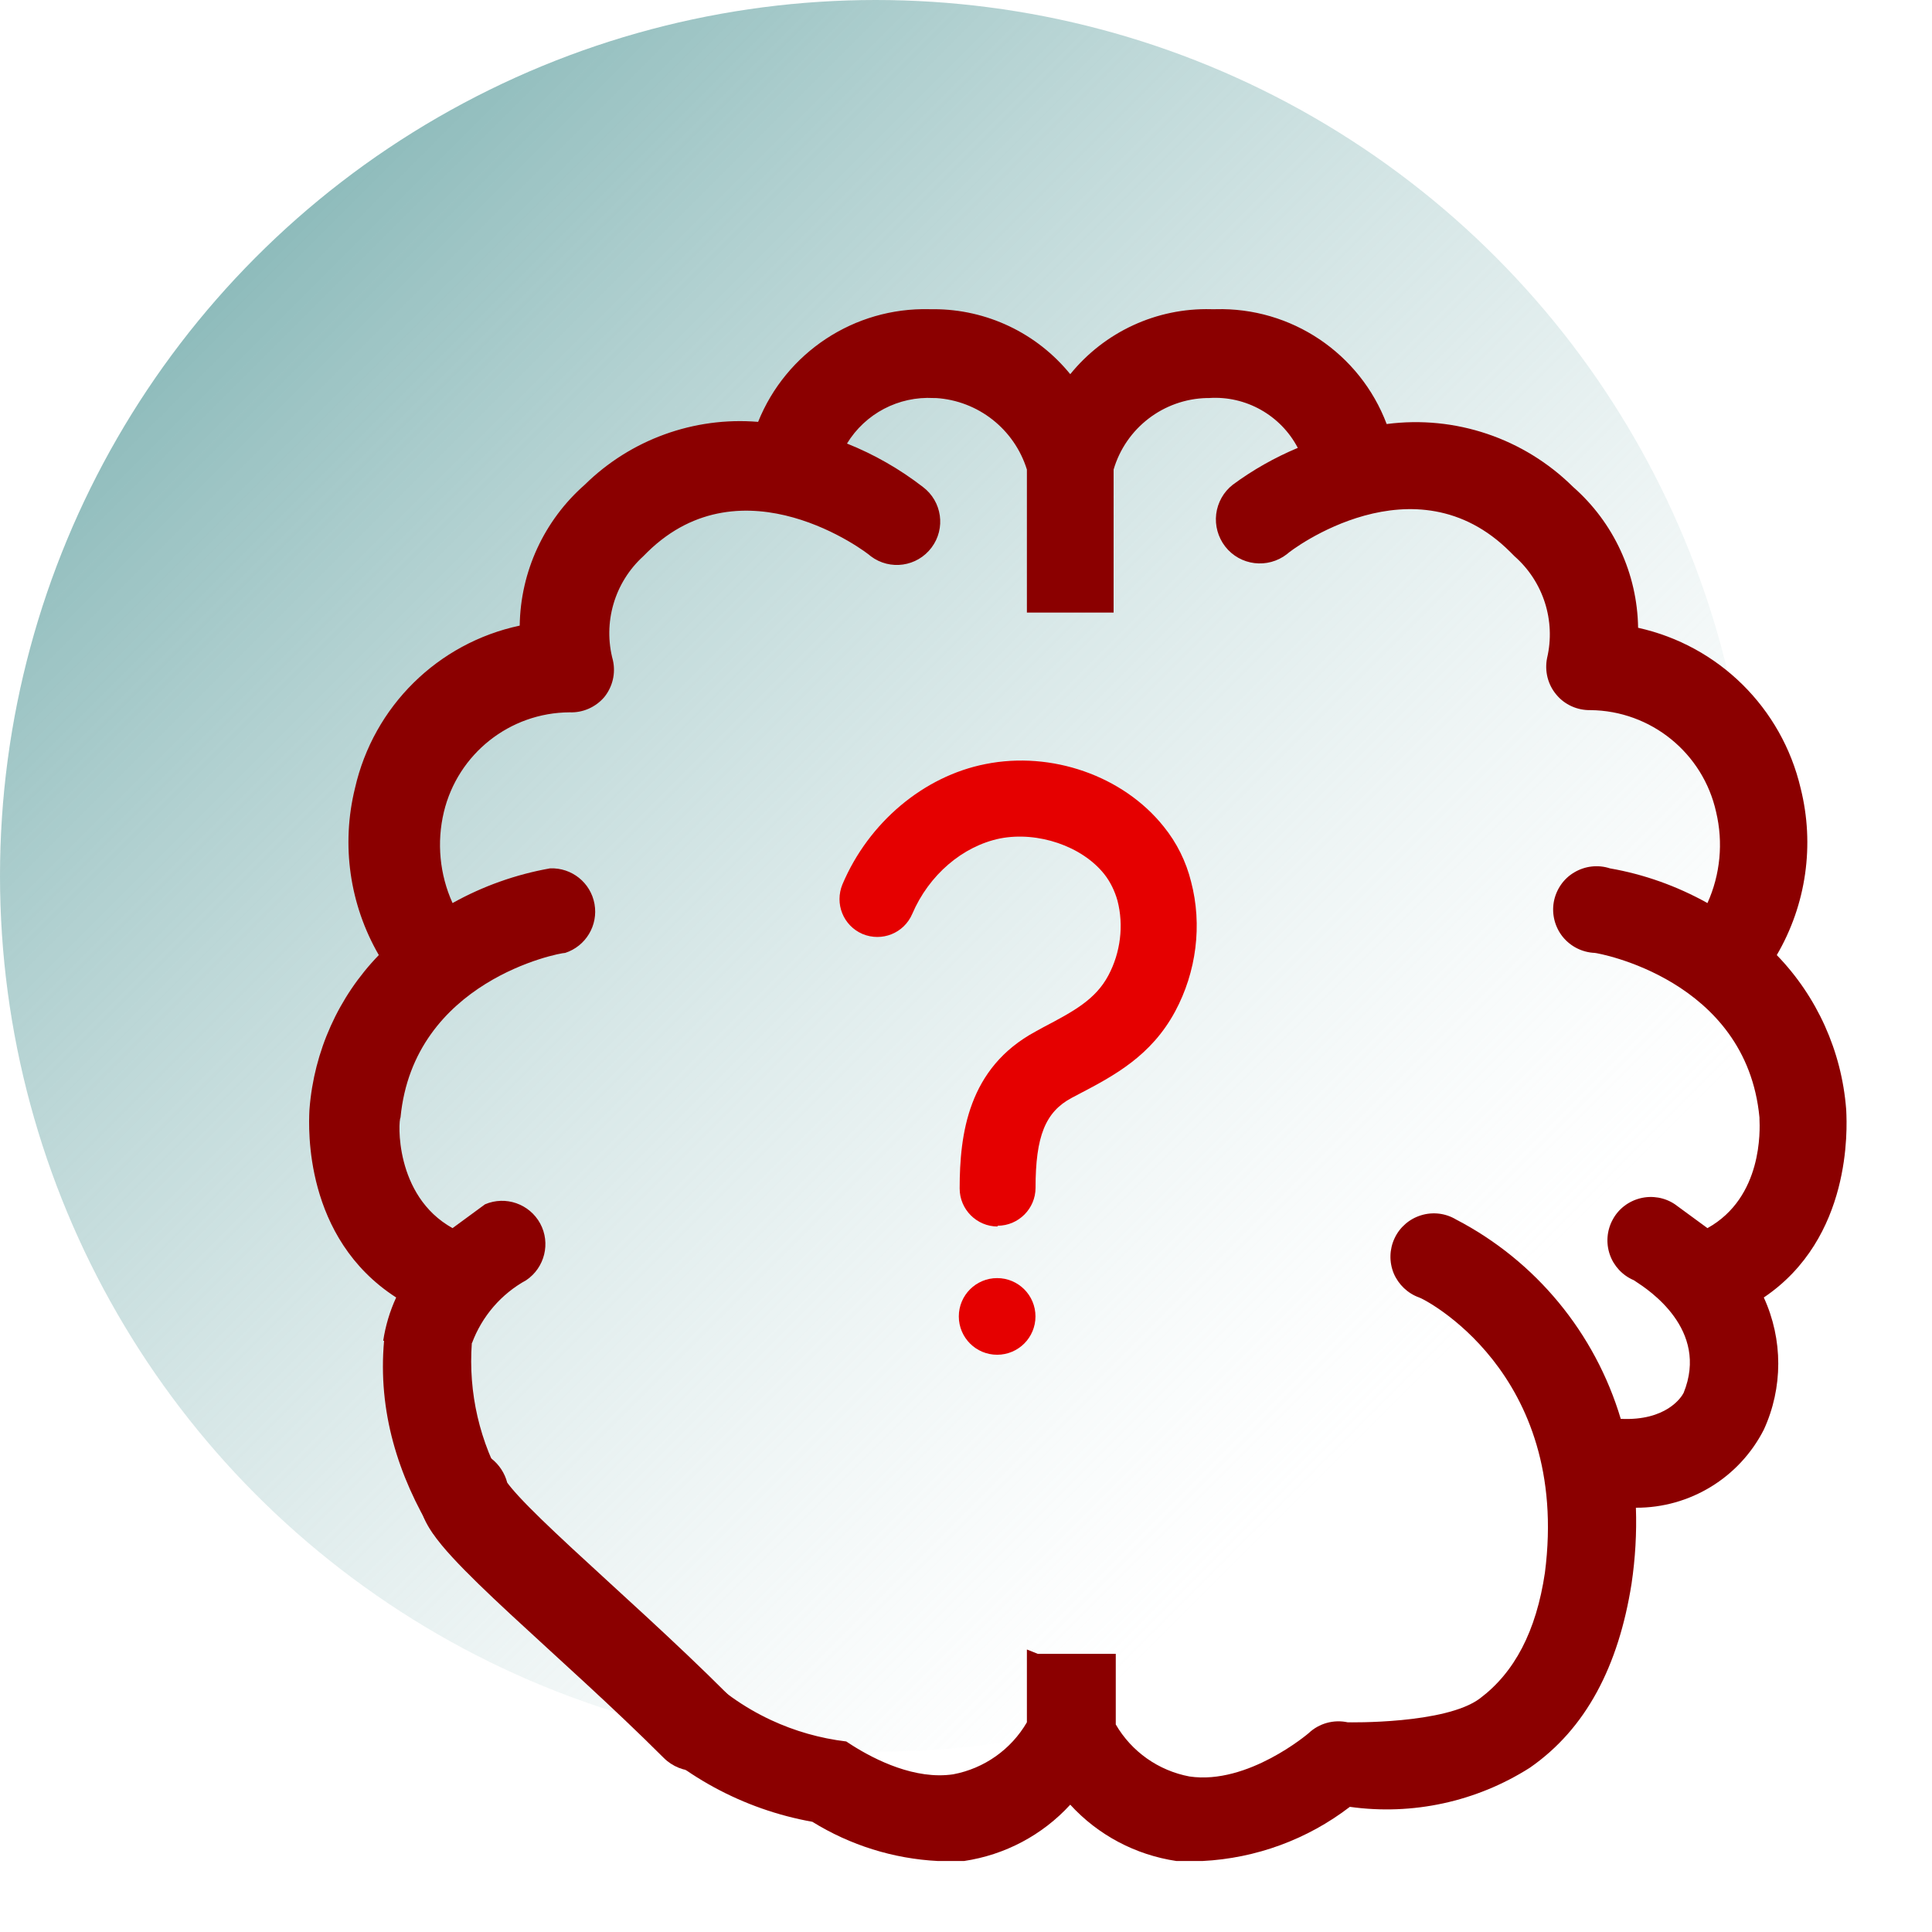 <svg width="50" height="50" viewBox="0 0 50 50" fill="none" xmlns="http://www.w3.org/2000/svg">
<circle cx="22.667" cy="22.667" r="22.667" fill="url(#paint0_linear_12115_15354)"/>
<path d="M25.818 31.742C25.278 31.742 24.836 31.3 24.836 30.76C24.836 29.356 25.052 27.638 26.8 26.696L26.996 26.588C27.782 26.175 28.351 25.871 28.685 25.243C28.999 24.654 29.087 23.947 28.92 23.308C28.852 23.063 28.734 22.818 28.577 22.621C27.998 21.895 26.859 21.512 25.887 21.698C24.915 21.895 24.041 22.641 23.609 23.652C23.393 24.153 22.824 24.379 22.323 24.172C21.822 23.956 21.596 23.387 21.803 22.886C22.48 21.286 23.904 20.088 25.504 19.774C27.212 19.431 29.068 20.078 30.118 21.394C30.452 21.806 30.697 22.297 30.825 22.818C31.12 23.937 30.962 25.154 30.413 26.175C29.794 27.324 28.842 27.834 27.919 28.316L27.733 28.414C27.055 28.777 26.8 29.405 26.8 30.74C26.8 31.28 26.358 31.722 25.818 31.722V31.742Z" fill="#E50000"/>
<path d="M25.806 35.061C26.354 35.061 26.798 34.617 26.798 34.069C26.798 33.521 26.354 33.077 25.806 33.077C25.258 33.077 24.814 33.521 24.814 34.069C24.814 34.617 25.258 35.061 25.806 35.061Z" fill="#E50000"/>
<path d="M31.456 8.002C33.416 7.948 35.194 9.14 35.887 10.974C37.66 10.742 39.44 11.342 40.711 12.601C41.763 13.524 42.374 14.848 42.394 16.247C44.477 16.707 46.112 18.32 46.6 20.398C46.968 21.862 46.746 23.413 45.983 24.717C47.027 25.794 47.661 27.205 47.778 28.699C47.778 28.708 47.779 28.726 47.781 28.75C47.801 29.19 47.931 32.039 45.647 33.579C46.146 34.665 46.146 35.916 45.647 37.001C45.013 38.243 43.734 39.026 42.337 39.02C42.36 39.676 42.321 40.333 42.225 40.983C41.889 43.115 41.047 44.742 39.589 45.751C38.206 46.629 36.557 46.988 34.934 46.761C33.834 47.605 32.505 48.093 31.119 48.163H30.446C29.389 48.006 28.418 47.493 27.698 46.705C26.977 47.493 26.006 48.006 24.949 48.163H24.276C23.119 48.105 22.002 47.753 21.024 47.148C19.232 46.828 17.591 45.936 16.35 44.603C16.022 44.127 16.107 43.48 16.547 43.107C16.987 42.734 17.638 42.757 18.053 43.159C18.603 43.73 19.25 44.188 19.958 44.517C20.568 44.801 21.224 44.988 21.901 45.069C21.948 45.101 22 45.135 22.056 45.17C22.658 45.55 23.687 46.065 24.669 45.919C25.471 45.768 26.166 45.277 26.576 44.573V42.689L26.856 42.801H28.876V44.629C29.285 45.333 29.981 45.824 30.783 45.975C32.297 46.2 33.868 44.854 33.868 44.854C34.137 44.599 34.516 44.495 34.877 44.573C34.907 44.574 37.407 44.625 38.299 43.956C39.196 43.283 39.757 42.217 39.982 40.703C40.654 35.493 36.794 33.584 36.728 33.579C36.431 33.473 36.193 33.245 36.069 32.954C35.949 32.659 35.957 32.331 36.092 32.045C36.226 31.759 36.476 31.543 36.779 31.451C37.082 31.358 37.41 31.397 37.682 31.56C39.743 32.631 41.28 34.494 41.945 36.72C43.123 36.776 43.516 36.16 43.572 36.047C44.239 34.405 42.652 33.373 42.334 33.166C42.305 33.147 42.286 33.135 42.281 33.131C41.99 33.007 41.765 32.766 41.662 32.469C41.558 32.169 41.586 31.84 41.737 31.563C41.886 31.285 42.147 31.086 42.455 31.01C42.761 30.935 43.086 30.991 43.347 31.167L44.189 31.784C45.623 30.987 45.547 29.234 45.535 28.956C45.535 28.941 45.535 28.93 45.535 28.924C45.199 25.338 41.338 24.663 41.272 24.661C40.947 24.647 40.646 24.495 40.442 24.243C40.24 23.991 40.156 23.66 40.212 23.343C40.271 23.023 40.461 22.742 40.742 22.577C41.019 22.412 41.356 22.372 41.664 22.473C42.551 22.627 43.403 22.933 44.189 23.371C44.522 22.633 44.601 21.803 44.413 21.015C44.074 19.486 42.724 18.393 41.16 18.378C40.818 18.384 40.492 18.238 40.276 17.975C40.057 17.714 39.971 17.366 40.038 17.032C40.265 16.065 39.942 15.052 39.196 14.396L39.084 14.284C36.617 11.816 33.42 14.227 33.307 14.34C32.81 14.727 32.095 14.64 31.708 14.144C31.523 13.905 31.439 13.602 31.475 13.305C31.512 13.005 31.666 12.73 31.904 12.545C32.423 12.161 32.99 11.841 33.587 11.591C33.144 10.745 32.241 10.237 31.288 10.301H31.231C30.11 10.329 29.136 11.078 28.82 12.152V15.854H26.576V12.152C26.25 11.106 25.314 10.369 24.22 10.301H24.164C23.255 10.251 22.394 10.702 21.92 11.479C22.624 11.76 23.283 12.138 23.883 12.601C24.38 12.974 24.481 13.675 24.108 14.172C23.735 14.668 23.034 14.769 22.537 14.396C22.425 14.284 19.228 11.872 16.76 14.284L16.648 14.396C15.902 15.075 15.599 16.115 15.862 17.088C15.938 17.425 15.854 17.776 15.638 18.042C15.414 18.303 15.083 18.449 14.741 18.435C13.192 18.443 11.849 19.509 11.487 21.015C11.299 21.803 11.378 22.633 11.712 23.371C12.497 22.933 13.35 22.63 14.236 22.473C14.797 22.451 15.287 22.843 15.386 23.396C15.484 23.948 15.161 24.487 14.628 24.661C14.46 24.661 10.702 25.39 10.365 28.924C10.309 28.98 10.197 30.943 11.712 31.784L12.553 31.167C13.086 30.94 13.703 31.156 13.98 31.664C14.255 32.171 14.098 32.808 13.619 33.131C12.971 33.487 12.474 34.065 12.216 34.757C12.215 34.757 12.213 34.756 12.211 34.756C12.117 36.04 12.412 37.328 13.068 38.449C13.342 38.958 13.188 39.59 12.71 39.913C12.231 40.235 11.585 40.142 11.217 39.697C10.3 38.192 9.775 36.522 9.94 34.698C9.932 34.699 9.924 34.7 9.917 34.701C9.976 34.314 10.088 33.935 10.253 33.579C7.859 32.036 7.988 29.181 8.007 28.748C8.009 28.724 8.01 28.708 8.01 28.699C8.127 27.204 8.761 25.794 9.804 24.717C9.047 23.41 8.826 21.862 9.187 20.398C9.667 18.283 11.33 16.642 13.45 16.191C13.47 14.791 14.082 13.468 15.133 12.545C16.32 11.376 17.96 10.781 19.62 10.918C20.344 9.118 22.111 7.954 24.052 8.002H24.164C25.535 8.002 26.834 8.619 27.698 9.684C28.587 8.588 29.933 7.965 31.344 8.002H31.456Z" fill="#8B0000"/>
<path d="M12.001 37.5C12.543 37.5 12.996 37.87 13.127 38.371C13.18 38.445 13.274 38.56 13.422 38.721C13.742 39.069 14.212 39.52 14.795 40.061C15.935 41.12 17.473 42.487 18.826 43.841C19.282 44.297 19.282 45.036 18.826 45.492C18.371 45.948 17.631 45.948 17.175 45.492C15.862 44.179 14.4 42.88 13.206 41.772C12.623 41.23 12.092 40.722 11.704 40.299C11.511 40.09 11.327 39.872 11.184 39.661C11.112 39.556 11.035 39.428 10.972 39.285C10.914 39.153 10.834 38.935 10.834 38.666C10.834 38.022 11.356 37.5 12.001 37.5Z" fill="#8B0000"/>
<defs>
<linearGradient id="paint0_linear_12115_15354" x1="0" y1="-0.002" x2="45.333" y2="45.331" gradientUnits="userSpaceOnUse">
<stop stop-color="#62A1A1"/>
<stop offset="0.8" stop-color="#C9DFDF" stop-opacity="0"/>
</linearGradient>
</defs>
</svg>
